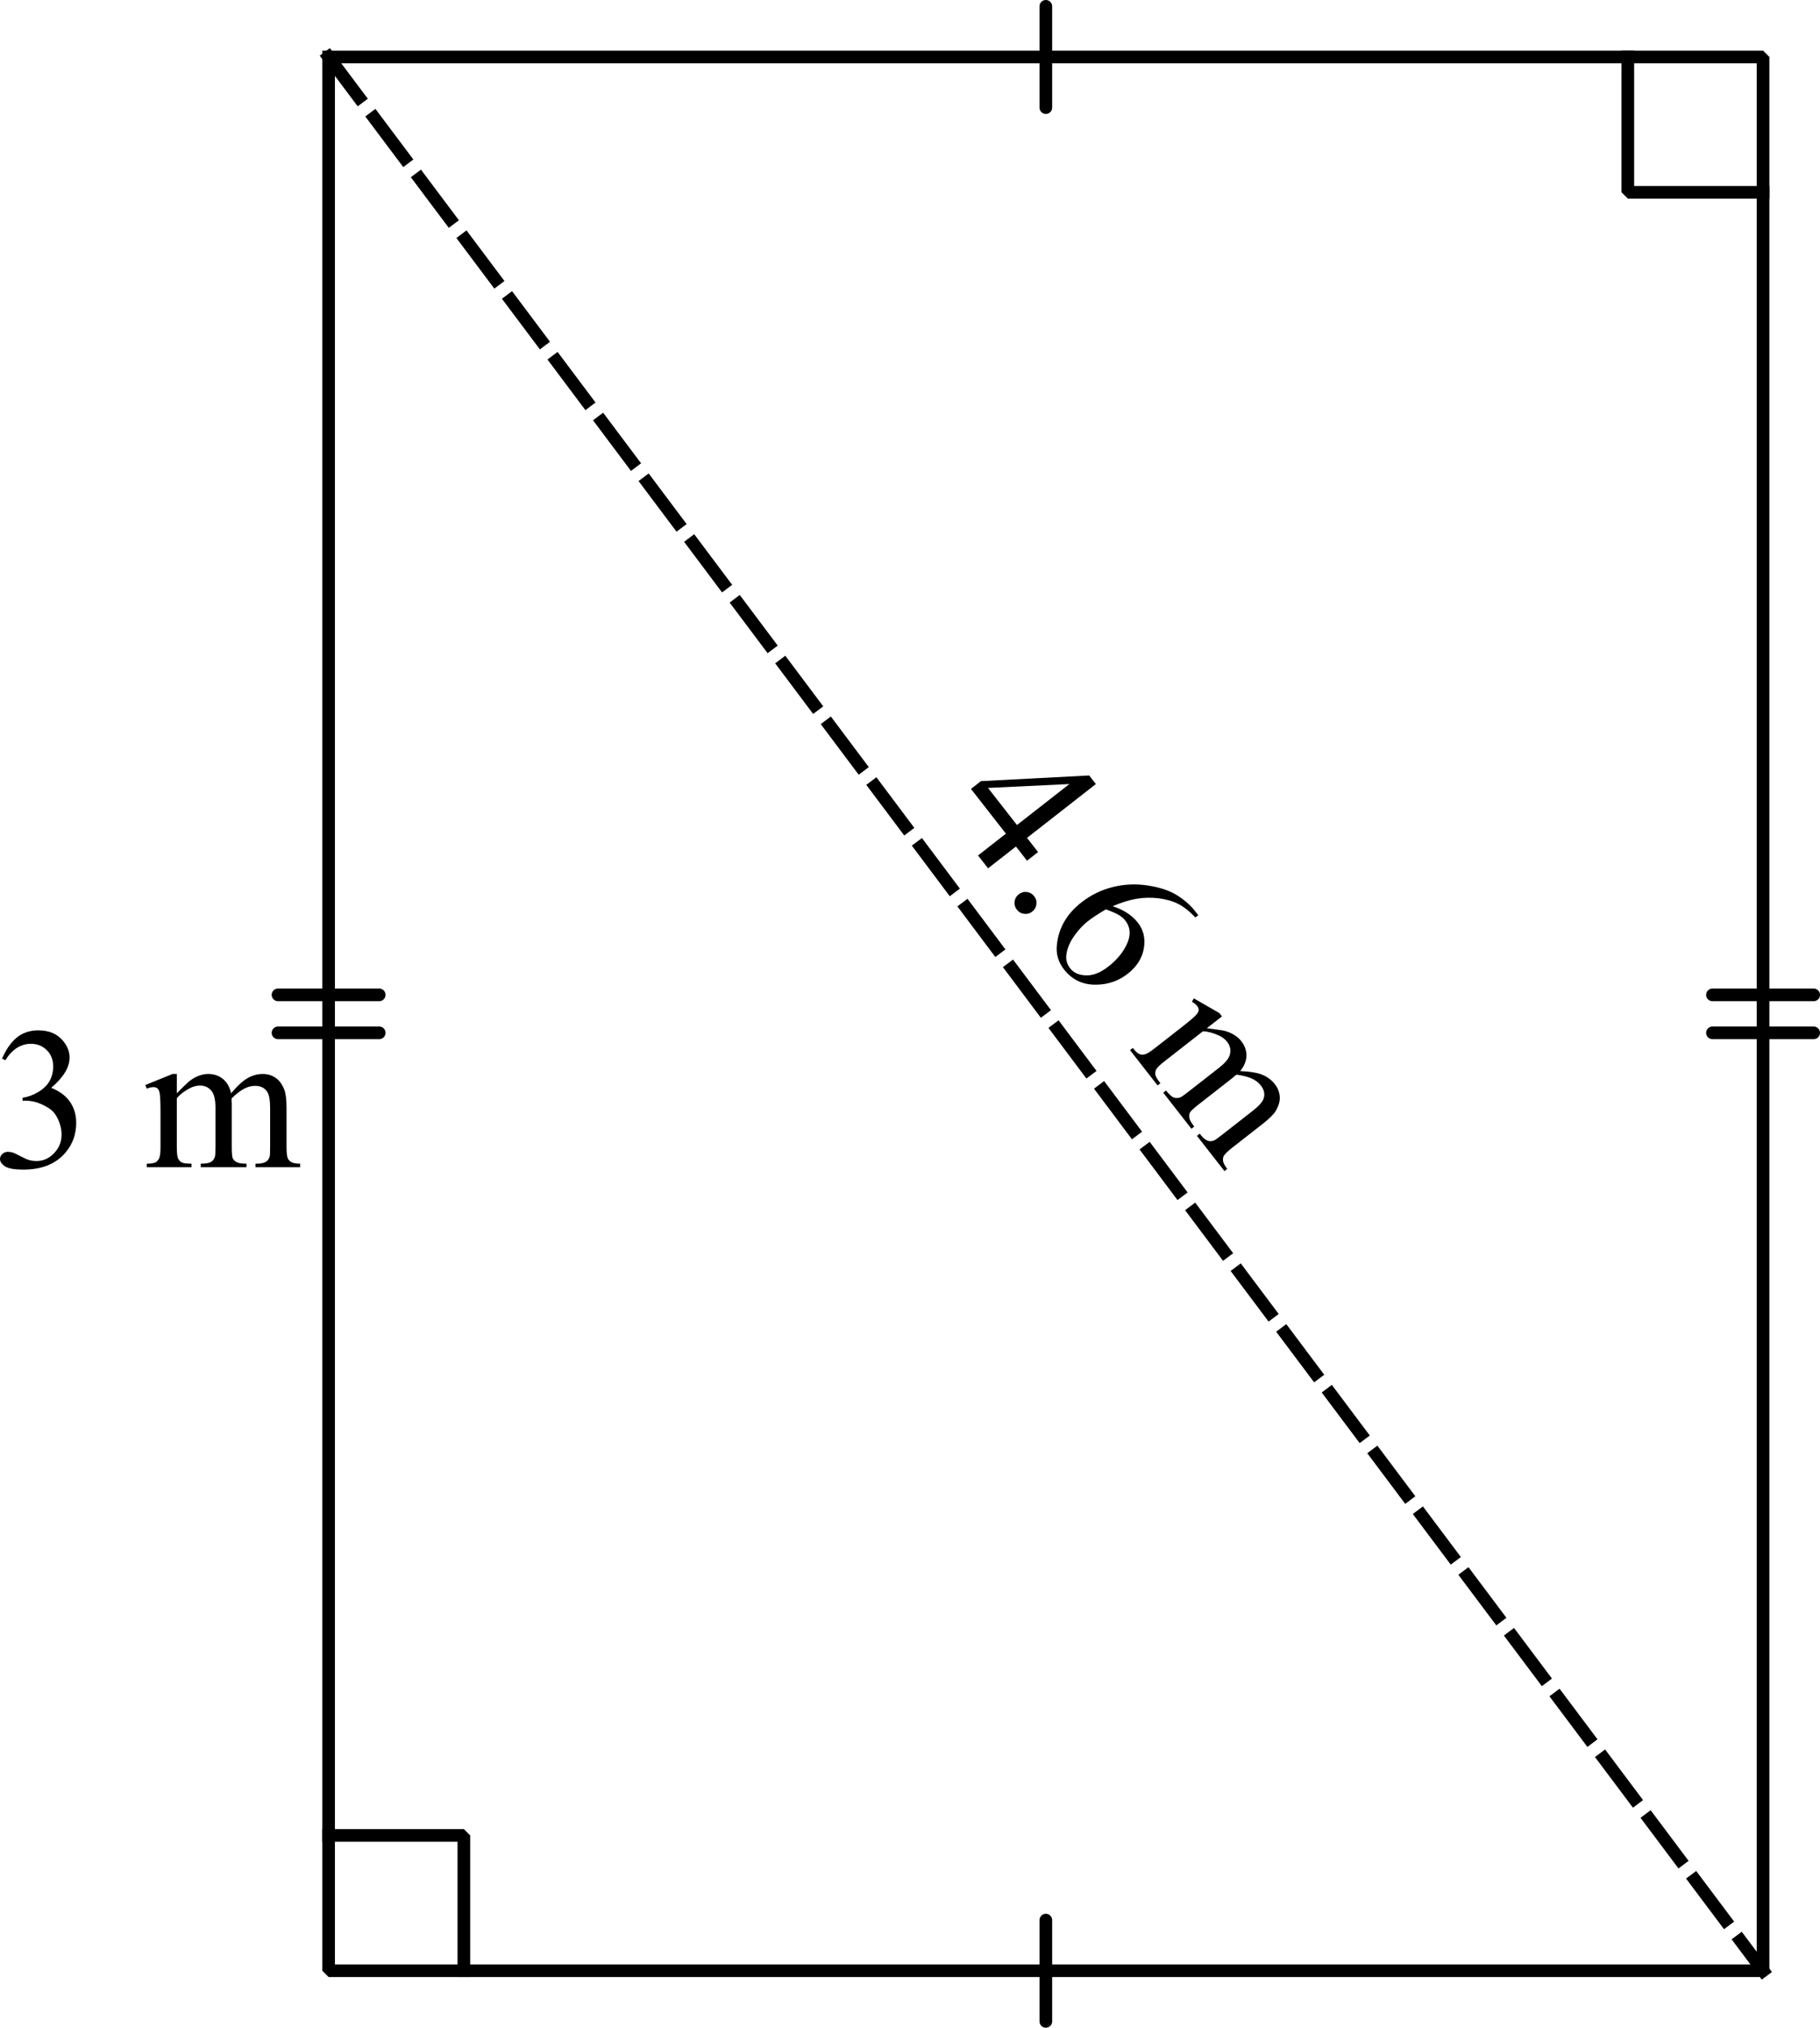 <svg width="143.861" height="160.181" viewBox="128 57 179.826 200.227" version="1.2" xmlns="http://www.w3.org/2000/svg"><path d="M141.732 70.866h141.733v188.977H141.732V70.866" transform="translate(18.736 -8.241)" fill="none" font-family="'Segoe UI'" font-size="1.667" font-weight="400" style="fill-rule:evenodd;stroke-width:1;stroke-linecap:square;stroke-linejoin:bevel"/><path d="M141.732 70.866h141.733v188.977H141.732V70.866" transform="translate(18.736 -8.241)" fill="none" stroke="#000" stroke-width="1.25" stroke-linecap="square" stroke-linejoin="bevel" font-family="'Segoe UI'" font-size="1.667" font-weight="400" style="fill-rule:evenodd"/><g stroke="#000" stroke-width="1.25" stroke-linecap="round" stroke-linejoin="bevel" font-family="'Segoe UI'" font-size="1.667" font-weight="400" style="fill-rule:evenodd"><path style="vector-effect:none;fill:none" d="M212.598 65.866v10M288.465 167.229h-10M288.465 163.479h-10M212.598 254.843v10M146.732 167.229h-10M146.732 163.479h-10" transform="translate(18.736 -8.241)"/></g><g style="fill-rule:evenodd"><path style="vector-effect:none" d="m141.732 70.866 141.733 188.977" transform="translate(18.736 -8.241)" fill="none" stroke="#000" stroke-dasharray="5, 2.5" stroke-width="1.25" stroke-linecap="square" stroke-linejoin="bevel" font-family="'Segoe UI'" font-size="1.667" font-weight="400"/></g><path d="m210.684 139.861 43.63 55.844-26.005 20.316-43.629-55.843 26.004-20.317" transform="translate(18.736 -8.241)" fill="none" font-family="'Segoe UI'" font-size="1.667" font-weight="400" style="fill-rule:evenodd;stroke-width:1;stroke-linecap:square;stroke-linejoin:bevel"/><g style="fill-rule:evenodd"><path d="M9.307 4.945v1.387H7.529v3.496H5.918V6.332H.312v-1.25l6.143-8.77H7.53v8.633zm-3.389 0v-6.572L1.27 4.945zM12.5 7.934q.459 0 .771.322.313.312.313.762 0 .449-.322.771-.313.313-.762.313-.45 0-.771-.313-.313-.322-.313-.771 0-.46.313-.772.322-.312.771-.312zM23.965-3.687v.36q-1.29.128-2.11.518-.81.381-1.61 1.172-.792.791-1.32 1.768-.517.967-.868 2.305 1.406-.967 2.822-.967 1.357 0 2.353 1.094.997 1.093.997 2.812 0 1.66-1.006 3.027-1.211 1.66-3.203 1.66-1.358 0-2.305-.898-1.856-1.748-1.856-4.531 0-1.778.713-3.38.713-1.6 2.032-2.84 1.328-1.241 2.539-1.67 1.21-.43 2.255-.43zM17.89 3.148q-.176 1.319-.176 2.13 0 .937.342 2.04.351 1.094 1.035 1.739.498.459 1.21.459.85 0 1.514-.801.674-.8.674-2.285 0-1.67-.664-2.89-.664-1.222-1.885-1.222-.37 0-.8.157-.42.156-1.25.673zm15.39-.625q.977-.976 1.153-1.123.439-.37.947-.576.508-.205 1.006-.205.84 0 1.445.488.605.489.81 1.416 1.006-1.171 1.7-1.533.693-.37 1.426-.37.712 0 1.26.37.556.362.878 1.192.215.566.215 1.777v3.848q0 .84.127 1.152.098.215.361.371.264.147.86.147v.351h-4.414v-.351h.185q.576 0 .899-.225.224-.156.322-.498.039-.166.039-.947V3.959q0-1.094-.264-1.543-.38-.625-1.22-.625-.518 0-1.045.264-.518.254-1.26.957l-.02.107.02.42v4.268q0 .918.098 1.142.107.225.39.381.283.147.967.147v.351h-4.521v-.351q.742 0 1.015-.176.283-.176.39-.528.05-.166.05-.966V3.959q0-1.094-.323-1.572-.43-.625-1.2-.625-.528 0-1.046.283-.81.43-1.25.967v4.795q0 .879.117 1.142.127.264.362.4.244.128.976.128v.351h-4.423v-.351q.615 0 .859-.127.244-.137.371-.42.127-.293.127-1.123V4.389q0-1.475-.088-1.905-.068-.322-.215-.44-.146-.126-.4-.126-.274 0-.654.146l-.147-.351L32.861.619h.42z" style="fill:#000;stroke:none" aria-label="4.6 m" transform="rotate(52 -19.68 299.868)" fill="none" stroke="#000" stroke-linecap="square" stroke-linejoin="bevel" font-family="'Times New Roman'" font-size="20" font-weight="400"/></g><g style="fill-rule:evenodd"><path style="vector-effect:none" d="M155.095 259.843V246.48h-13.363" transform="translate(18.736 -8.241)" fill="none" stroke="#000" stroke-width="1.25" stroke-linecap="square" stroke-linejoin="bevel" font-family="'Segoe UI'" font-size="1.667" font-weight="400"/></g><g style="fill-rule:evenodd"><path style="vector-effect:none" d="M270.102 70.866V84.23h13.363" transform="translate(18.736 -8.241)" fill="none" stroke="#000" stroke-width="1.25" stroke-linecap="square" stroke-linejoin="bevel" font-family="'Segoe UI'" font-size="1.667" font-weight="400"/></g><path d="M101.362 161.537q.566-1.338 1.426-2.061.869-.732 2.158-.732 1.592 0 2.441 1.035.645.771.645 1.65 0 1.445-1.816 2.988 1.22.479 1.845 1.368.625.888.625 2.09 0 1.718-1.094 2.978-1.425 1.64-4.13 1.64-1.338 0-1.827-.331-.478-.333-.478-.713 0-.284.225-.498.234-.215.556-.215.244 0 .498.078.166.049.752.361.586.303.81.362.362.107.772.107.996 0 1.729-.772.742-.771.742-1.826 0-.771-.342-1.504-.254-.547-.557-.83-.42-.39-1.152-.703-.732-.322-1.494-.322h-.313v-.293q.772-.098 1.543-.557.782-.459 1.133-1.103.352-.645.352-1.416 0-1.006-.635-1.621-.625-.625-1.562-.625-1.514 0-2.53 1.62zm17.266 3.417q.976-.976 1.152-1.123.44-.37.947-.576.508-.205 1.006-.205.84 0 1.445.488.606.489.811 1.416 1.006-1.171 1.7-1.533.693-.37 1.425-.37.713 0 1.26.37.556.362.879 1.192.214.566.214 1.777v3.848q0 .84.127 1.152.098.215.362.371.263.147.86.147v.351H126.4v-.351h.186q.576 0 .898-.225.225-.156.322-.498.04-.166.04-.947v-3.848q0-1.094-.264-1.543-.381-.625-1.22-.625-.519 0-1.046.264-.517.254-1.26.957l-.02.107.02.42v4.268q0 .918.098 1.142.107.225.39.381.284.147.967.147v.351h-4.521v-.351q.742 0 1.016-.176.283-.176.39-.527.049-.167.049-.967v-3.848q0-1.094-.322-1.572-.43-.625-1.201-.625-.528 0-1.045.283-.81.43-1.25.967v4.795q0 .879.117 1.142.127.264.361.4.244.128.977.128v.351h-4.424v-.351q.615 0 .86-.127.243-.137.37-.42.127-.293.127-1.123v-3.418q0-1.475-.088-1.905-.068-.322-.214-.439-.147-.127-.4-.127-.274 0-.655.147l-.147-.352 2.696-1.094h.42z" style="font-style:normal;font-weight:400;font-size:20px;font-family:'Times New Roman';fill:#000;fill-rule:evenodd;stroke:none;stroke-width:1;stroke-linecap:square;stroke-linejoin:bevel;stroke-opacity:1" aria-label="3 m" transform="translate(26.843)"/></svg>
